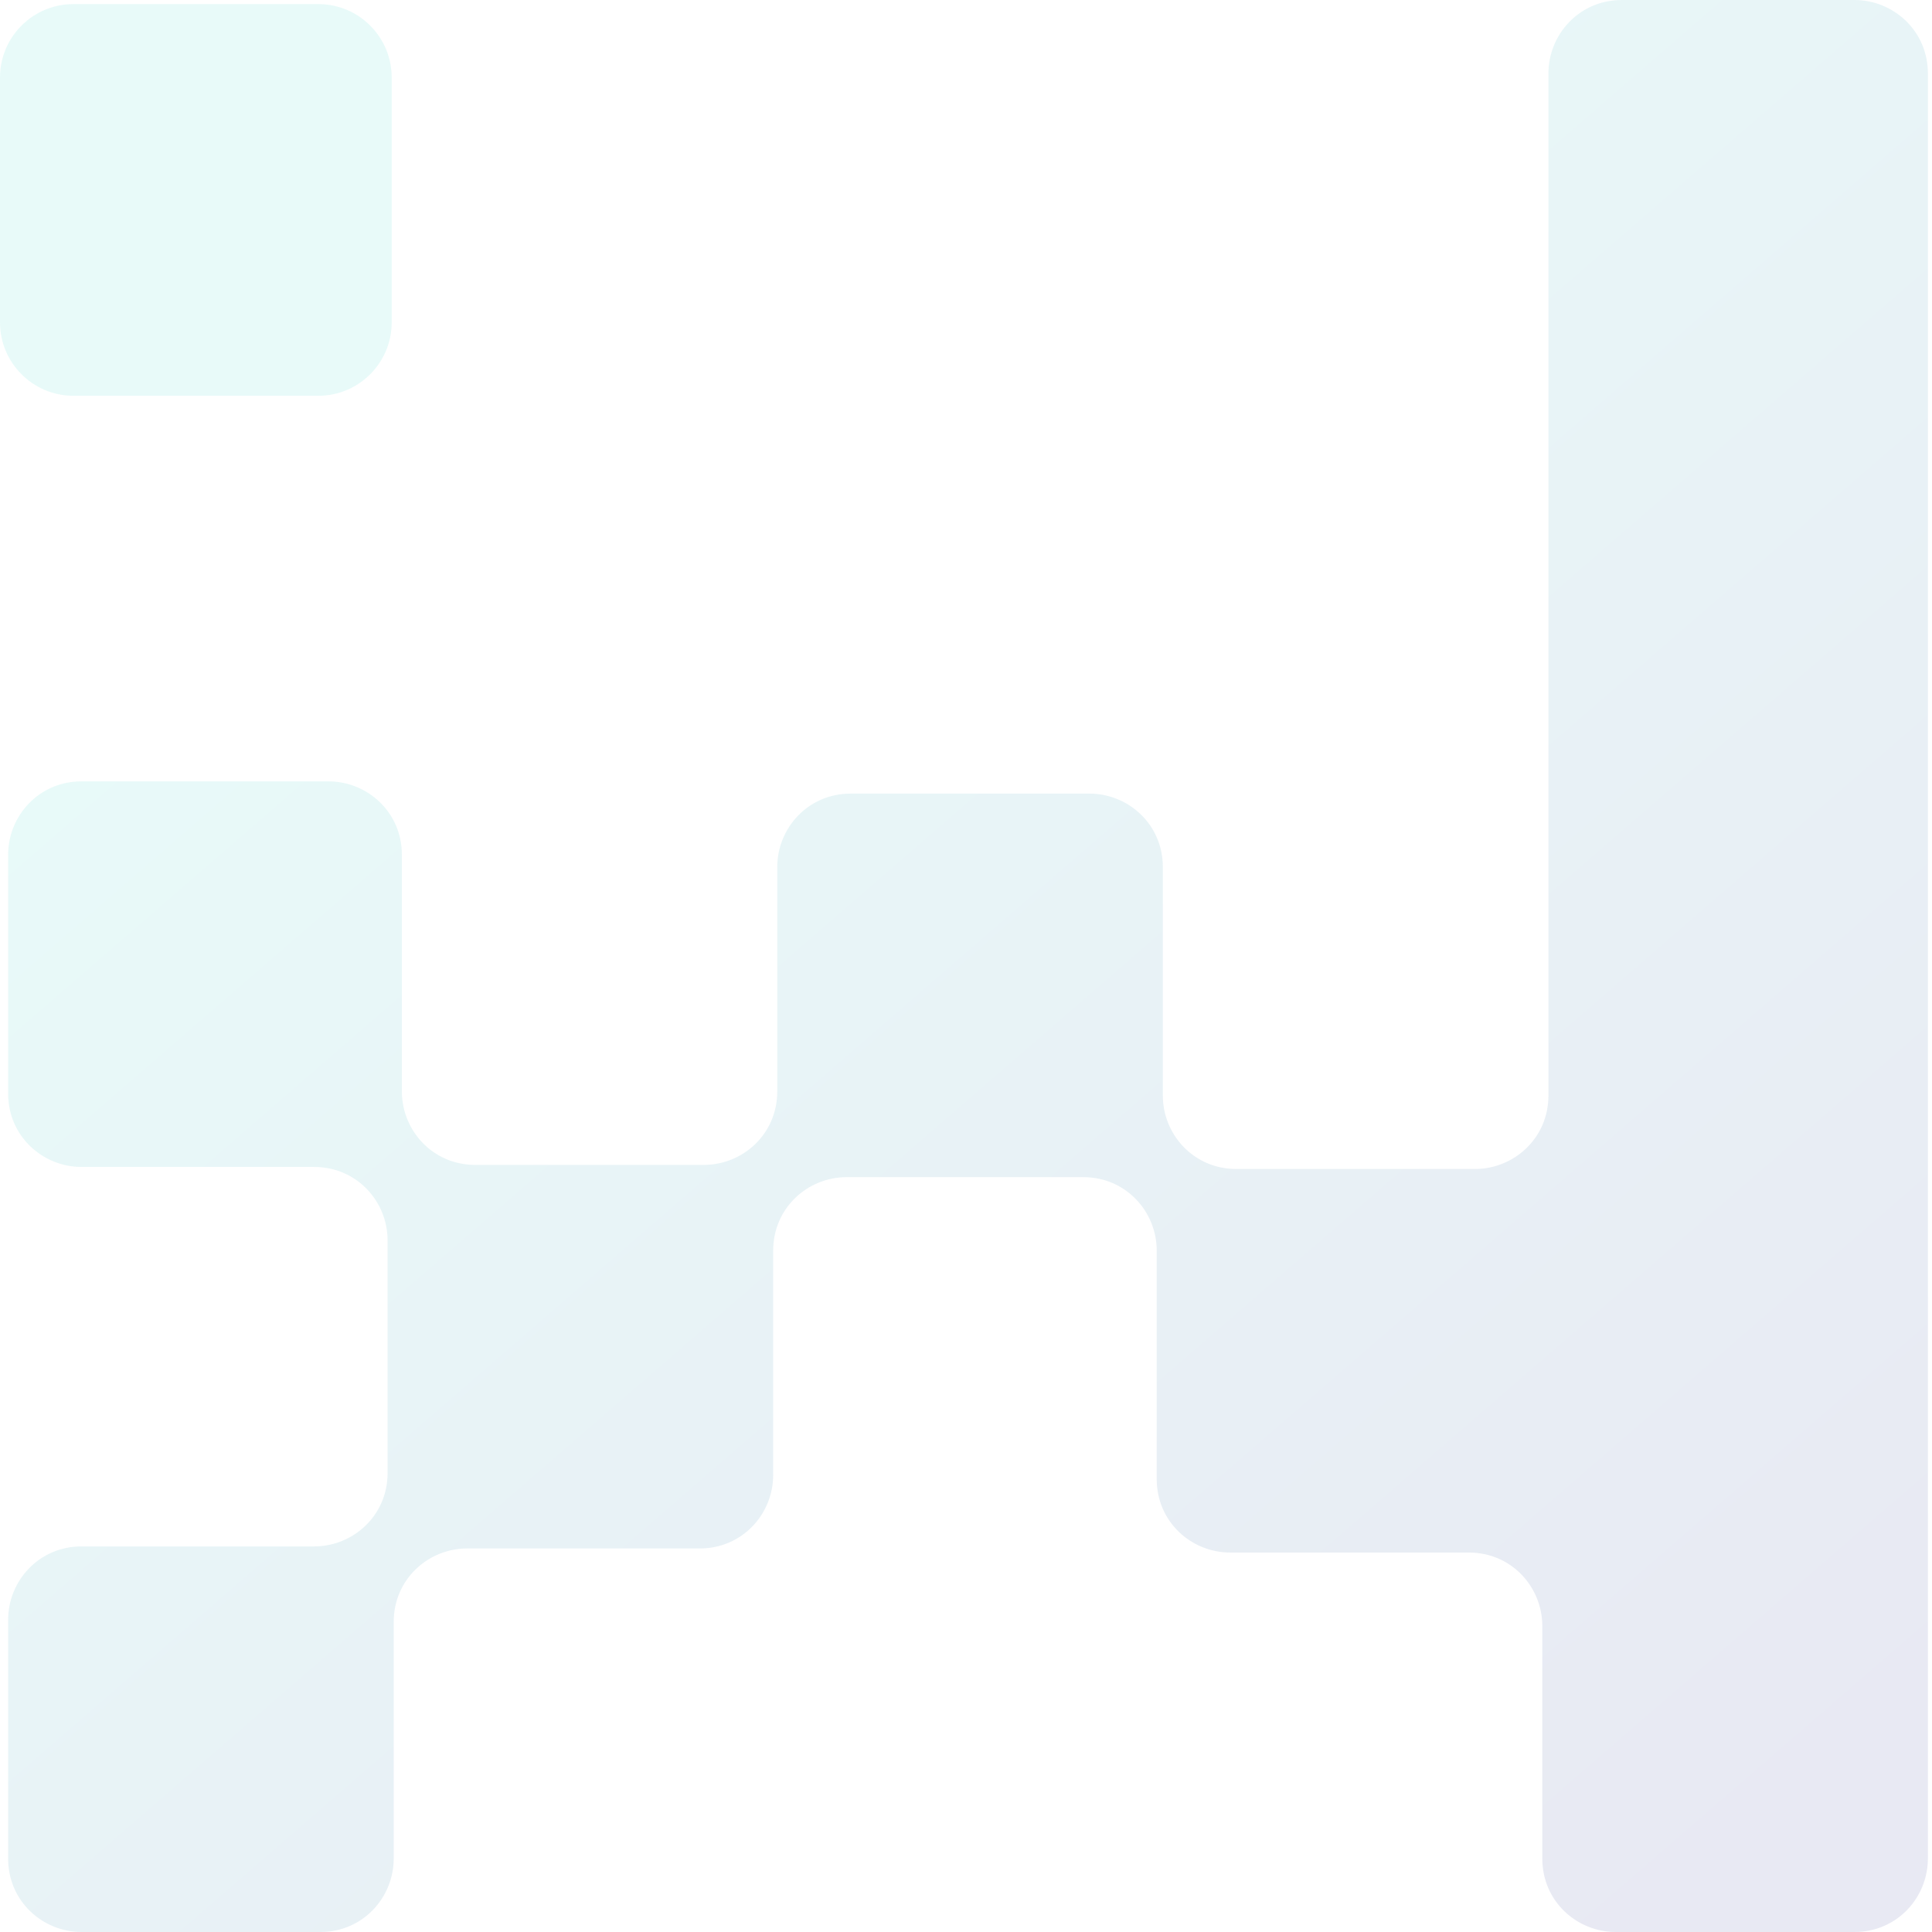 <svg width="240" height="240" viewBox="0 0 240 240" fill="none" xmlns="http://www.w3.org/2000/svg">
<g opacity="0.09">
<path d="M39.535 0.507H9.124C4.085 0.507 0 4.592 0 9.63V40.042C0 45.081 4.085 49.166 9.124 49.166H39.535C44.574 49.166 48.659 45.081 48.659 40.042V9.63C48.659 4.592 44.574 0.507 39.535 0.507Z" fill="url(#paint0_linear_1_571)"/>
<path d="M192.351 136.093C192.351 141.415 188.043 145.217 183.227 145.217H153.576C148.254 145.217 144.452 140.908 144.452 136.093V107.708C144.452 102.386 140.144 98.585 135.329 98.585H105.677C100.355 98.585 96.554 102.893 96.554 107.708V135.586C96.554 140.908 92.245 144.71 87.43 144.71H59.046C53.724 144.71 49.922 140.401 49.922 135.586V106.188C49.922 100.866 45.614 97.064 40.799 97.064H10.133C4.811 97.064 1.01 101.373 1.01 106.188V135.84C1.01 141.162 5.318 144.963 10.133 144.963H39.025C44.347 144.963 48.148 149.271 48.148 154.087V182.978C48.148 188.3 43.84 192.101 39.025 192.101H10.133C4.811 192.101 1.01 196.41 1.01 201.225V230.877C1.01 236.199 5.318 240 10.133 240H39.785C45.107 240 48.908 235.692 48.908 230.877V201.478C48.908 196.156 53.217 192.355 58.032 192.355H86.923C92.245 192.355 96.047 188.047 96.047 183.231V155.354C96.047 150.032 100.355 146.23 105.17 146.23H134.568C139.89 146.23 143.692 150.539 143.692 155.354V183.738C143.692 189.06 148 192.862 152.816 192.862H182.467C187.789 192.862 191.591 197.17 191.591 201.985V230.877C191.591 236.199 195.899 240 200.714 240H230.366C235.688 240 239.489 235.692 239.489 230.877V9.124C239.489 3.801 235.181 0 230.366 0H201.474C196.152 0 192.351 4.308 192.351 9.124V135.586V136.093Z" fill="url(#paint1_linear_1_571)"/>
</g>
<defs>
<linearGradient id="paint0_linear_1_571" x1="50.573" y1="49.977" x2="210.233" y2="234.293" gradientUnits="userSpaceOnUse">
<stop stop-color="#00CCBD"/>
<stop offset="1" stop-color="#040C76"/>
</linearGradient>
<linearGradient id="paint1_linear_1_571" x1="54.624" y1="46.429" x2="214.284" y2="230.745" gradientUnits="userSpaceOnUse">
<stop stop-color="#00CCBD"/>
<stop offset="1" stop-color="#040C76"/>
</linearGradient>
</defs>
</svg>
